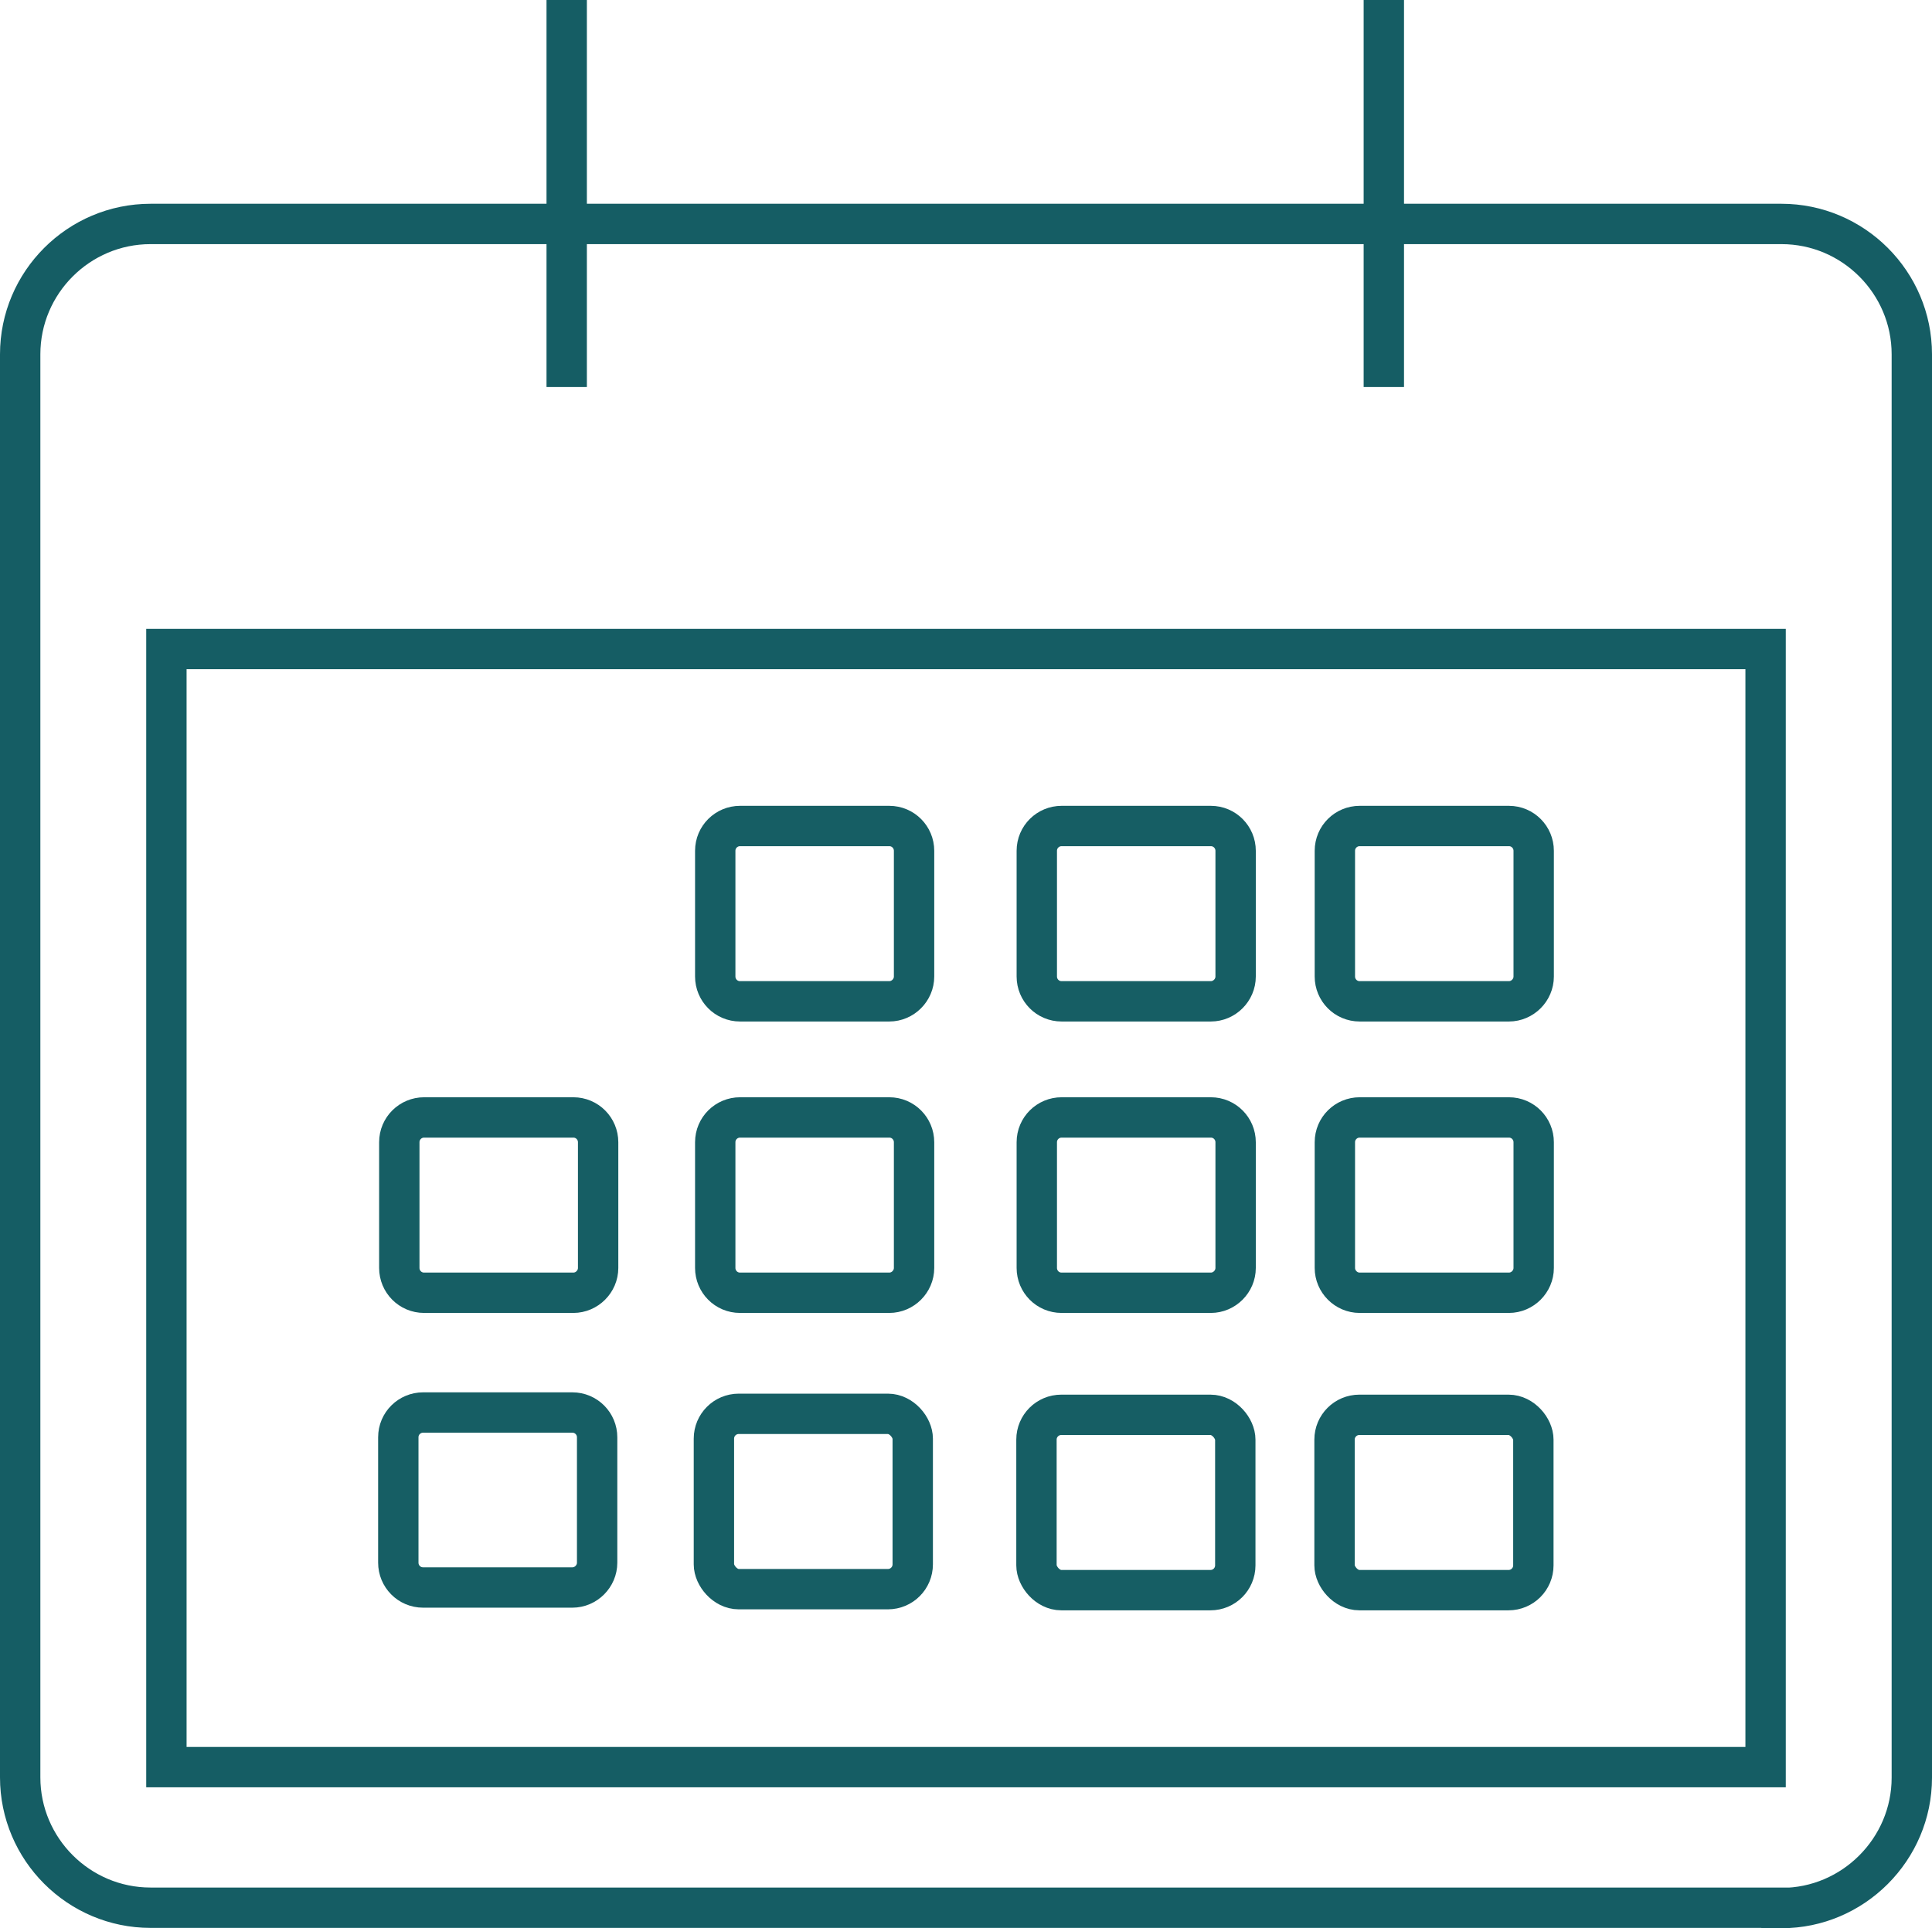<?xml version="1.0" encoding="UTF-8"?>
<svg id="Capa_1" data-name="Capa 1" xmlns="http://www.w3.org/2000/svg" viewBox="0 0 58.4 58.29">
  <defs>
    <style>
      .cls-1 {
        fill: #155d64;
      }

      .cls-1, .cls-2 {
        stroke: #155d64;
      }

      .cls-1, .cls-2, .cls-3 {
        stroke-miterlimit: 10;
        stroke-width: 1.22px;
      }

      .cls-2, .cls-3 {
        fill: none;
      }

      .cls-3 {
        stroke: #165e64;
      }
    </style>
  </defs>
  <path class="cls-2" d="m53.85,57.67H4.55c-2.17,0-3.94-1.77-3.94-3.94V10.71c0-2.17,1.77-3.94,3.94-3.94h49.3c2.17,0,3.94,1.77,3.94,3.94v43.03c0,2.16-1.77,3.94-3.94,3.94h0Z"/>
  <path class="cls-3" d="m22.37,24.97h4.51c.42,0,.75.34.75.75v3.8c0,.41-.34.75-.75.75h-4.51c-.42,0-.75-.34-.75-.75v-3.8c0-.42.34-.75.75-.75Z"/>
  <path class="cls-3" d="m32.09,24.97h4.51c.42,0,.75.34.75.75v3.8c0,.41-.34.75-.75.75h-4.51c-.42,0-.75-.34-.75-.75v-3.8c0-.42.34-.75.75-.75Z"/>
  <path class="cls-3" d="m41.1,24.97h4.51c.42,0,.75.34.75.75v3.8c0,.41-.34.75-.75.75h-4.51c-.42,0-.75-.34-.75-.75v-3.8c0-.42.34-.75.75-.75Z"/>
  <path class="cls-3" d="m22.37,33.78h4.51c.42,0,.75.34.75.75v3.8c0,.41-.34.75-.75.75h-4.51c-.42,0-.75-.34-.75-.75v-3.8c0-.42.34-.75.75-.75Z"/>
  <path class="cls-3" d="m32.09,33.78h4.51c.42,0,.75.34.75.75v3.8c0,.41-.34.75-.75.75h-4.51c-.42,0-.75-.34-.75-.75v-3.8c0-.42.34-.75.75-.75Z"/>
  <path class="cls-3" d="m41.1,33.78h4.51c.42,0,.75.34.75.75v3.8c0,.41-.34.75-.75.75h-4.51c-.41,0-.75-.34-.75-.75v-3.8c0-.42.34-.75.75-.75Z"/>
  <rect class="cls-3" x="21.58" y="42.74" width="6.01" height="5.3" rx=".75" ry=".75"/>
  <path class="cls-3" d="m12.82,33.78h4.51c.42,0,.75.34.75.75v3.8c0,.41-.34.75-.75.75h-4.51c-.42,0-.75-.34-.75-.75v-3.8c0-.42.34-.75.75-.75Z"/>
  <path class="cls-3" d="m12.79,42.7h4.51c.42,0,.75.34.75.75v3.79c0,.41-.34.75-.75.75h-4.51c-.42,0-.75-.34-.75-.75v-3.79c0-.42.34-.75.75-.75Z"/>
  <rect class="cls-3" x="31.33" y="42.77" width="6.01" height="5.3" rx=".75" ry=".75"/>
  <rect class="cls-3" x="40.34" y="42.77" width="6.01" height="5.3" rx=".75" ry=".75"/>
  <rect class="cls-2" x="5.03" y="19.62" width="48.34" height="33.8"/>
  <line class="cls-1" x1="17.13" x2="17.13" y2="11.7"/>
  <line class="cls-1" x1="41.83" x2="41.83" y2="11.7"/>
</svg>